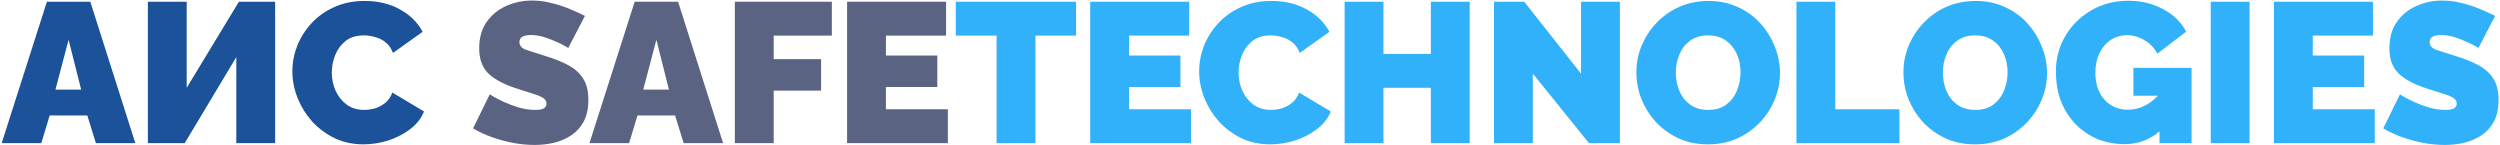 <svg width="1205" height="70" viewBox="0 0 1205 70" fill="none" xmlns="http://www.w3.org/2000/svg">
<path d="M22.6 0.84H43.528L65.224 69H46.216L42.088 55.656H23.944L19.912 69H0.808L22.6 0.84ZM39.112 43.176L33.064 19.176L26.728 43.176H39.112ZM71.271 69V0.84H89.991V42.312L115.143 0.84H132.615V69H113.895V27.528L89.031 69H71.271ZM140.925 34.344C140.925 30.184 141.693 26.12 143.229 22.152C144.829 18.12 147.133 14.472 150.141 11.208C153.149 7.944 156.797 5.352 161.085 3.432C165.437 1.448 170.333 0.456 175.773 0.456C182.301 0.456 187.997 1.832 192.861 4.584C197.725 7.272 201.341 10.856 203.709 15.336L189.405 25.512C188.573 23.272 187.357 21.544 185.757 20.328C184.221 19.112 182.525 18.28 180.669 17.832C178.877 17.32 177.117 17.064 175.389 17.064C171.805 17.064 168.861 17.96 166.557 19.752C164.317 21.544 162.653 23.816 161.565 26.568C160.477 29.256 159.933 32.04 159.933 34.92C159.933 38.056 160.541 41 161.757 43.752C163.037 46.504 164.829 48.744 167.133 50.472C169.501 52.136 172.317 52.968 175.581 52.968C177.309 52.968 179.069 52.712 180.861 52.2C182.653 51.624 184.285 50.728 185.757 49.512C187.229 48.296 188.349 46.664 189.117 44.616L204.381 53.736C203.037 57.064 200.797 59.912 197.661 62.28C194.525 64.648 190.973 66.472 187.005 67.752C183.037 68.968 179.101 69.576 175.197 69.576C170.141 69.576 165.501 68.584 161.277 66.6C157.117 64.552 153.501 61.864 150.429 58.536C147.421 55.144 145.085 51.368 143.421 47.208C141.757 42.984 140.925 38.696 140.925 34.344Z" fill="#1B5299"/>
<path d="M273.886 23.112C273.886 23.112 273.342 22.792 272.254 22.152C271.166 21.512 269.726 20.808 267.934 20.04C266.142 19.208 264.19 18.472 262.078 17.832C259.966 17.192 257.886 16.872 255.838 16.872C254.238 16.872 252.926 17.128 251.902 17.64C250.878 18.152 250.366 19.016 250.366 20.232C250.366 22.024 251.486 23.304 253.726 24.072C256.03 24.776 259.134 25.768 263.038 27.048C267.262 28.328 270.91 29.8 273.982 31.464C277.054 33.128 279.422 35.272 281.086 37.896C282.75 40.456 283.582 43.88 283.582 48.168C283.582 52.264 282.846 55.72 281.374 58.536C279.902 61.288 277.918 63.496 275.422 65.16C272.926 66.824 270.142 68.04 267.07 68.808C263.998 69.512 260.862 69.864 257.662 69.864C254.398 69.864 250.974 69.544 247.39 68.904C243.87 68.2 240.446 67.272 237.118 66.12C233.79 64.904 230.75 63.496 227.998 61.896L236.062 45.48C236.062 45.48 236.702 45.864 237.982 46.632C239.262 47.4 240.958 48.264 243.07 49.224C245.182 50.184 247.518 51.048 250.078 51.816C252.702 52.584 255.326 52.968 257.95 52.968C259.998 52.968 261.406 52.712 262.174 52.2C263.006 51.624 263.422 50.888 263.422 49.992C263.422 48.648 262.718 47.624 261.31 46.92C259.902 46.152 258.046 45.448 255.742 44.808C253.502 44.104 251.006 43.304 248.254 42.408C242.238 40.36 237.854 37.928 235.102 35.112C232.35 32.232 230.974 28.296 230.974 23.304C230.974 18.248 232.158 14.024 234.526 10.632C236.894 7.24 239.998 4.68 243.838 2.952C247.742 1.16 251.934 0.264 256.414 0.264C259.742 0.264 262.942 0.68 266.014 1.512C269.15 2.28 272.062 3.24 274.75 4.392C277.502 5.544 279.902 6.632 281.95 7.656L273.886 23.112ZM305.913 0.84H326.841L348.537 69H329.529L325.401 55.656H307.257L303.225 69H284.12L305.913 0.84ZM322.425 43.176L316.377 19.176L310.041 43.176H322.425ZM354.2 69V0.84H400.952V17.16H372.92V28.488H395.768V43.656H372.92V69H354.2ZM456.87 52.68V69H408.294V0.84H456.006V17.16H427.014V26.76H451.781V41.928H427.014V52.68H456.87Z" fill="#5A6382"/>
<path d="M518.663 17.16H499.079V69H480.359V17.16H460.679V0.84H518.663V17.16ZM574.057 52.68V69H525.481V0.84H573.193V17.16H544.201V26.76H568.969V41.928H544.201V52.68H574.057ZM577.987 34.344C577.987 30.184 578.755 26.12 580.291 22.152C581.891 18.12 584.195 14.472 587.203 11.208C590.211 7.944 593.859 5.352 598.147 3.432C602.499 1.448 607.395 0.456 612.835 0.456C619.363 0.456 625.059 1.832 629.923 4.584C634.787 7.272 638.403 10.856 640.771 15.336L626.467 25.512C625.635 23.272 624.419 21.544 622.819 20.328C621.283 19.112 619.587 18.28 617.731 17.832C615.939 17.32 614.179 17.064 612.451 17.064C608.867 17.064 605.923 17.96 603.619 19.752C601.379 21.544 599.715 23.816 598.627 26.568C597.539 29.256 596.995 32.04 596.995 34.92C596.995 38.056 597.603 41 598.819 43.752C600.099 46.504 601.891 48.744 604.195 50.472C606.563 52.136 609.379 52.968 612.643 52.968C614.371 52.968 616.131 52.712 617.923 52.2C619.715 51.624 621.347 50.728 622.819 49.512C624.291 48.296 625.411 46.664 626.179 44.616L641.443 53.736C640.099 57.064 637.859 59.912 634.723 62.28C631.587 64.648 628.035 66.472 624.067 67.752C620.099 68.968 616.163 69.576 612.259 69.576C607.203 69.576 602.563 68.584 598.339 66.6C594.179 64.552 590.563 61.864 587.491 58.536C584.483 55.144 582.147 51.368 580.483 47.208C578.819 42.984 577.987 38.696 577.987 34.344ZM708.394 0.84V69H689.674V42.312H666.826V69H648.106V0.84H666.826V25.992H689.674V0.84H708.394ZM738.826 35.496V69H720.106V0.84H734.698L762.058 35.496V0.84H780.778V69H765.898L738.826 35.496ZM823.201 69.576C818.017 69.576 813.313 68.616 809.089 66.696C804.865 64.712 801.217 62.088 798.145 58.824C795.137 55.496 792.801 51.784 791.137 47.688C789.537 43.528 788.737 39.24 788.737 34.824C788.737 30.28 789.601 25.96 791.329 21.864C793.057 17.768 795.457 14.12 798.529 10.92C801.665 7.656 805.345 5.096 809.569 3.24C813.857 1.384 818.529 0.456 823.585 0.456C828.769 0.456 833.473 1.448 837.697 3.432C841.921 5.352 845.537 7.976 848.545 11.304C851.553 14.632 853.857 18.376 855.457 22.536C857.121 26.632 857.953 30.856 857.953 35.208C857.953 39.688 857.089 43.976 855.361 48.072C853.697 52.168 851.297 55.848 848.161 59.112C845.089 62.312 841.441 64.872 837.217 66.792C832.993 68.648 828.321 69.576 823.201 69.576ZM807.745 35.016C807.745 38.024 808.289 40.904 809.377 43.656C810.529 46.408 812.257 48.648 814.561 50.376C816.929 52.104 819.873 52.968 823.393 52.968C827.041 52.968 829.985 52.072 832.225 50.28C834.529 48.488 836.225 46.216 837.313 43.464C838.401 40.648 838.945 37.768 838.945 34.824C838.945 31.752 838.369 28.872 837.217 26.184C836.065 23.496 834.337 21.32 832.033 19.656C829.729 17.928 826.817 17.064 823.297 17.064C819.713 17.064 816.769 17.96 814.465 19.752C812.161 21.48 810.465 23.72 809.377 26.472C808.289 29.16 807.745 32.008 807.745 35.016ZM865.887 69V0.84H884.607V52.68H915.519V69H865.887ZM951.92 69.576C946.736 69.576 942.032 68.616 937.808 66.696C933.584 64.712 929.936 62.088 926.864 58.824C923.856 55.496 921.52 51.784 919.856 47.688C918.256 43.528 917.456 39.24 917.456 34.824C917.456 30.28 918.32 25.96 920.048 21.864C921.776 17.768 924.176 14.12 927.248 10.92C930.384 7.656 934.064 5.096 938.288 3.24C942.576 1.384 947.248 0.456 952.304 0.456C957.488 0.456 962.192 1.448 966.416 3.432C970.64 5.352 974.256 7.976 977.264 11.304C980.272 14.632 982.576 18.376 984.176 22.536C985.84 26.632 986.672 30.856 986.672 35.208C986.672 39.688 985.808 43.976 984.08 48.072C982.416 52.168 980.016 55.848 976.88 59.112C973.808 62.312 970.16 64.872 965.936 66.792C961.712 68.648 957.04 69.576 951.92 69.576ZM936.464 35.016C936.464 38.024 937.008 40.904 938.096 43.656C939.248 46.408 940.976 48.648 943.28 50.376C945.648 52.104 948.592 52.968 952.112 52.968C955.76 52.968 958.704 52.072 960.944 50.28C963.248 48.488 964.944 46.216 966.032 43.464C967.12 40.648 967.664 37.768 967.664 34.824C967.664 31.752 967.088 28.872 965.936 26.184C964.784 23.496 963.056 21.32 960.752 19.656C958.448 17.928 955.536 17.064 952.016 17.064C948.432 17.064 945.488 17.96 943.184 19.752C940.88 21.48 939.184 23.72 938.096 26.472C937.008 29.16 936.464 32.008 936.464 35.016ZM1024.08 69.48C1019.66 69.48 1015.44 68.712 1011.41 67.176C1007.44 65.576 1003.92 63.272 1000.85 60.264C997.774 57.192 995.342 53.512 993.55 49.224C991.822 44.872 990.958 39.912 990.958 34.344C990.958 29.544 991.854 25.096 993.646 21C995.438 16.904 997.902 13.32 1001.04 10.248C1004.24 7.112 1007.95 4.68 1012.17 2.952C1016.4 1.224 1020.97 0.36 1025.9 0.36C1032.05 0.36 1037.61 1.704 1042.61 4.392C1047.6 7.016 1051.31 10.632 1053.74 15.24L1039.82 25.896C1038.48 23.208 1036.46 21.064 1033.77 19.464C1031.09 17.8 1028.24 16.968 1025.23 16.968C1022.29 16.968 1019.66 17.736 1017.36 19.272C1015.05 20.808 1013.23 22.952 1011.89 25.704C1010.61 28.392 1009.97 31.496 1009.97 35.016C1009.97 40.328 1011.41 44.648 1014.29 47.976C1017.23 51.24 1021.04 52.872 1025.71 52.872C1031.02 52.872 1035.82 50.632 1040.11 46.152H1028.3V32.712H1056.33V69H1040.88V63.336C1036.01 67.432 1030.41 69.48 1024.08 69.48ZM1065.57 69V0.84H1084.29V69H1065.57ZM1144.62 52.68V69H1096.04V0.84H1143.76V17.16H1114.76V26.76H1139.53V41.928H1114.76V52.68H1144.62ZM1194.6 23.112C1194.6 23.112 1194.06 22.792 1192.97 22.152C1191.88 21.512 1190.44 20.808 1188.65 20.04C1186.86 19.208 1184.91 18.472 1182.8 17.832C1180.68 17.192 1178.6 16.872 1176.56 16.872C1174.96 16.872 1173.64 17.128 1172.62 17.64C1171.6 18.152 1171.08 19.016 1171.08 20.232C1171.08 22.024 1172.2 23.304 1174.44 24.072C1176.75 24.776 1179.85 25.768 1183.76 27.048C1187.98 28.328 1191.63 29.8 1194.7 31.464C1197.77 33.128 1200.14 35.272 1201.8 37.896C1203.47 40.456 1204.3 43.88 1204.3 48.168C1204.3 52.264 1203.56 55.72 1202.09 58.536C1200.62 61.288 1198.64 63.496 1196.14 65.16C1193.64 66.824 1190.86 68.04 1187.79 68.808C1184.72 69.512 1181.58 69.864 1178.38 69.864C1175.12 69.864 1171.69 69.544 1168.11 68.904C1164.59 68.2 1161.16 67.272 1157.84 66.12C1154.51 64.904 1151.47 63.496 1148.72 61.896L1156.78 45.48C1156.78 45.48 1157.42 45.864 1158.7 46.632C1159.98 47.4 1161.68 48.264 1163.79 49.224C1165.9 50.184 1168.24 51.048 1170.8 51.816C1173.42 52.584 1176.04 52.968 1178.67 52.968C1180.72 52.968 1182.12 52.712 1182.89 52.2C1183.72 51.624 1184.14 50.888 1184.14 49.992C1184.14 48.648 1183.44 47.624 1182.03 46.92C1180.62 46.152 1178.76 45.448 1176.46 44.808C1174.22 44.104 1171.72 43.304 1168.97 42.408C1162.96 40.36 1158.57 37.928 1155.82 35.112C1153.07 32.232 1151.69 28.296 1151.69 23.304C1151.69 18.248 1152.88 14.024 1155.24 10.632C1157.61 7.24 1160.72 4.68 1164.56 2.952C1168.46 1.16 1172.65 0.264 1177.13 0.264C1180.46 0.264 1183.66 0.68 1186.73 1.512C1189.87 2.28 1192.78 3.24 1195.47 4.392C1198.22 5.544 1200.62 6.632 1202.67 7.656L1194.6 23.112Z" fill="#31B1FA"/>
</svg>
